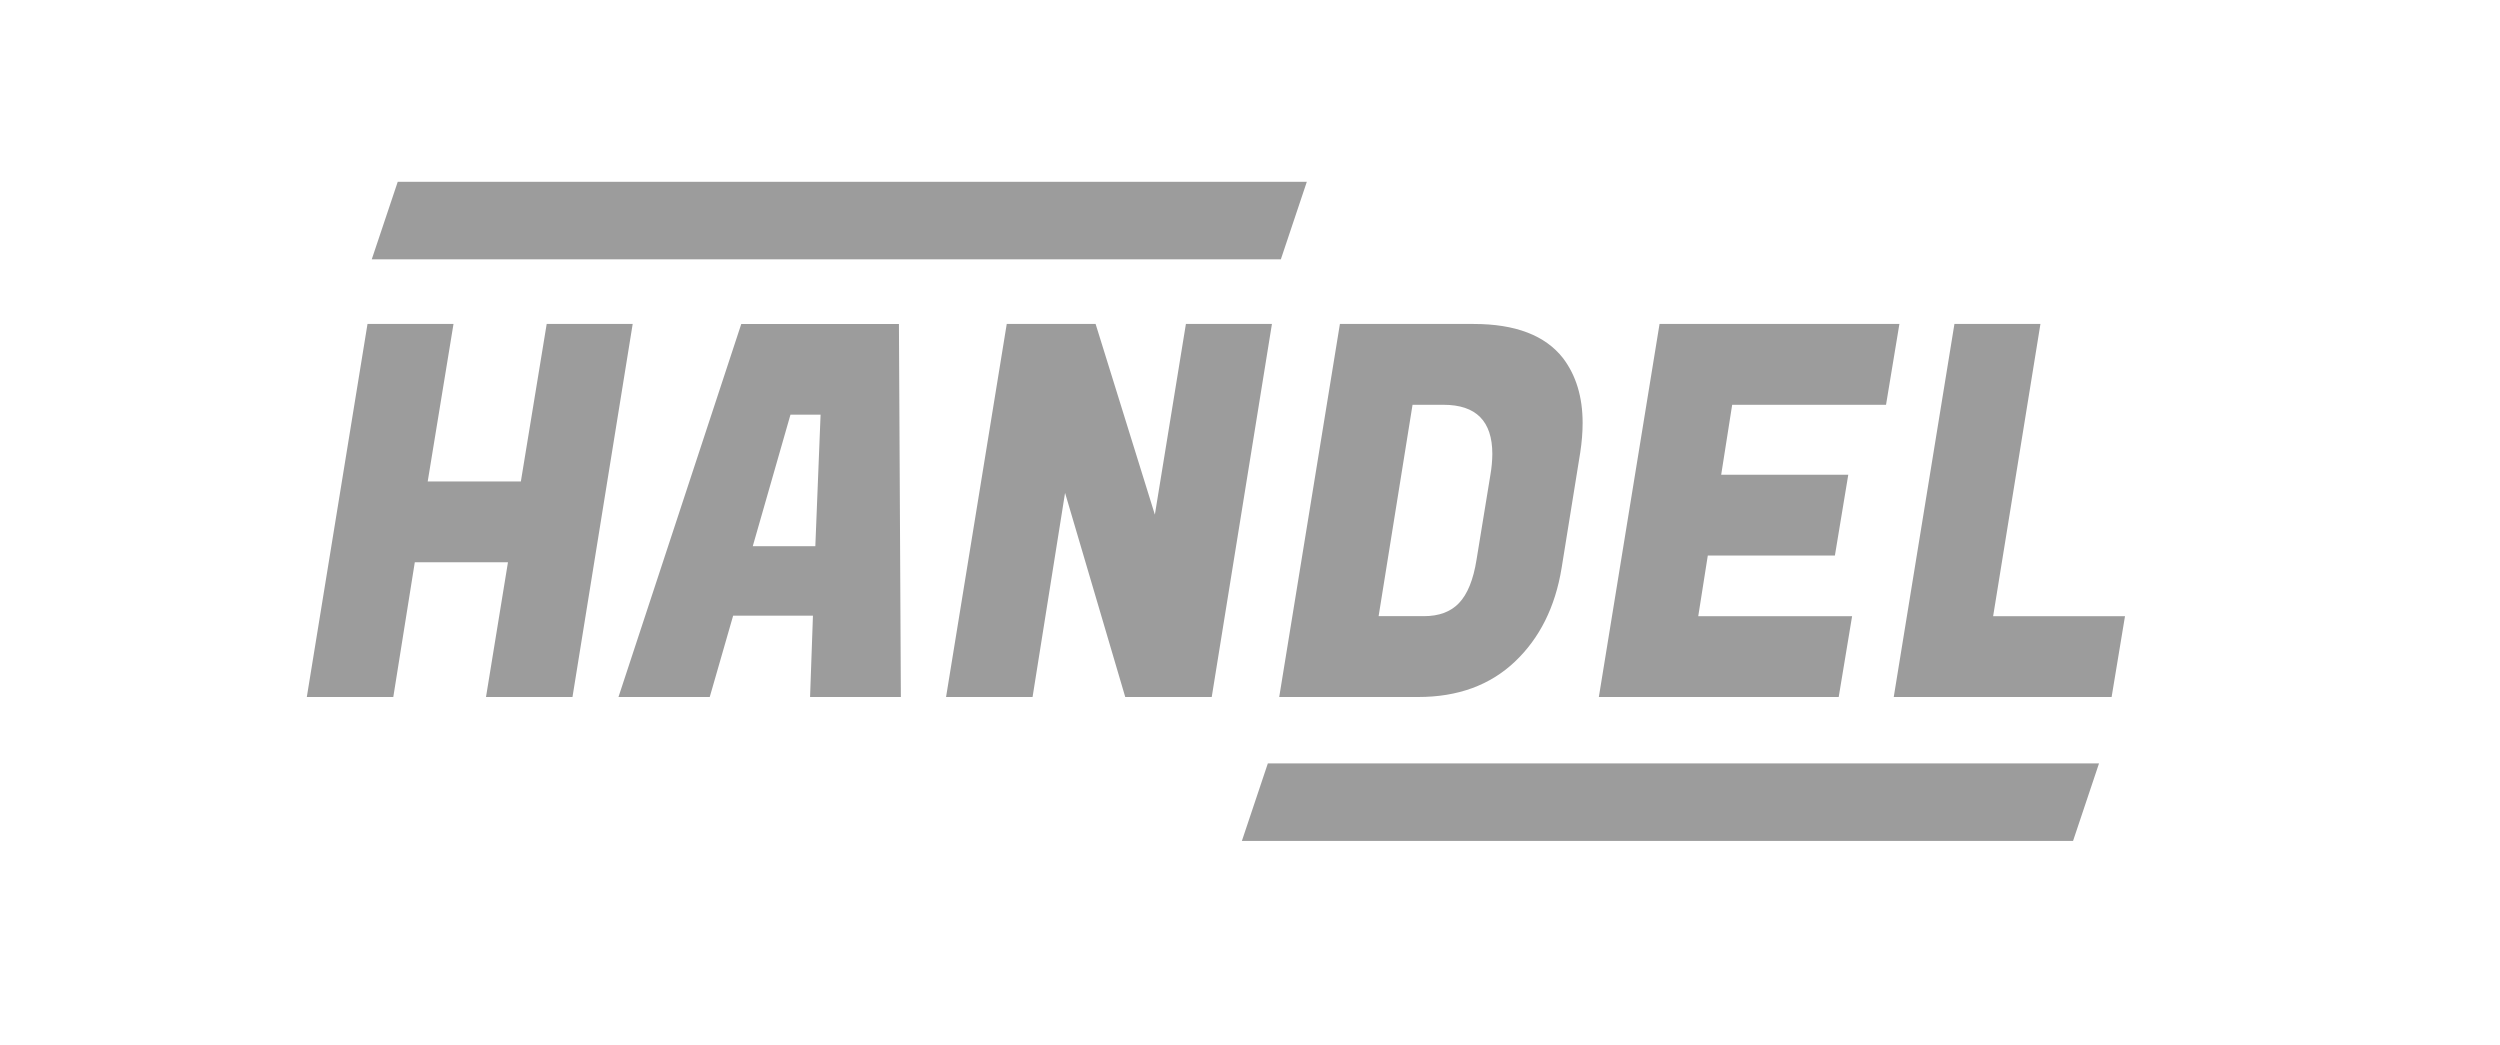 <svg xmlns="http://www.w3.org/2000/svg" width="220" height="92" fill="none"><path fill="#9C9C9C" d="m55.676 28.51-5.298 32.825h-7.61L44.7 49.482h-8.198L34.61 61.335H27l5.34-32.826h7.568l-2.27 13.86h8.198l2.273-13.86h7.568-.001Zm15.61 32.825.253-7.157h-7.022l-2.06 7.157h-8.031L65.232 28.51h13.874l.17 32.826h-7.99Zm-1.724-24.847-3.32 11.58h5.507l.462-11.579h-2.649v-.001Zm42.368-7.979-5.298 32.826h-7.611l-5.296-17.961-2.86 17.962h-7.612l5.34-32.827h7.82l5.215 16.779 2.731-16.779H111.93Zm17.755 0c3.672 0 6.293 1.004 7.862 3.01 1.15 1.52 1.724 3.42 1.724 5.699 0 .82-.07 1.686-.209 2.598l-1.64 10.167c-.561 3.434-1.935 6.186-4.121 8.253-2.187 2.067-5.018 3.1-8.495 3.1h-12.235l5.341-32.827h11.773Zm-2.649 7.114h-2.733l-2.985 18.599h3.995c1.316 0 2.34-.38 3.068-1.14.758-.79 1.276-2.066 1.554-3.828l1.222-7.478c.105-.603.162-1.213.168-1.824 0-2.889-1.429-4.33-4.289-4.33Zm34.769 25.712h-21.107l5.342-32.826h21.107l-1.177 7.114h-13.539l-.967 6.155h11.184l-1.177 7.11h-11.185l-.84 5.335h13.539l-1.179 7.112h-.001Zm24.017 0h-19.173l5.341-32.826h7.568l-4.162 25.714H187l-1.178 7.112Zm-74.251 5.842h73.143L182.429 74h-73.143l2.285-6.823ZM35 16h80l-2.286 6.823h-80L35 16Z"/></svg>